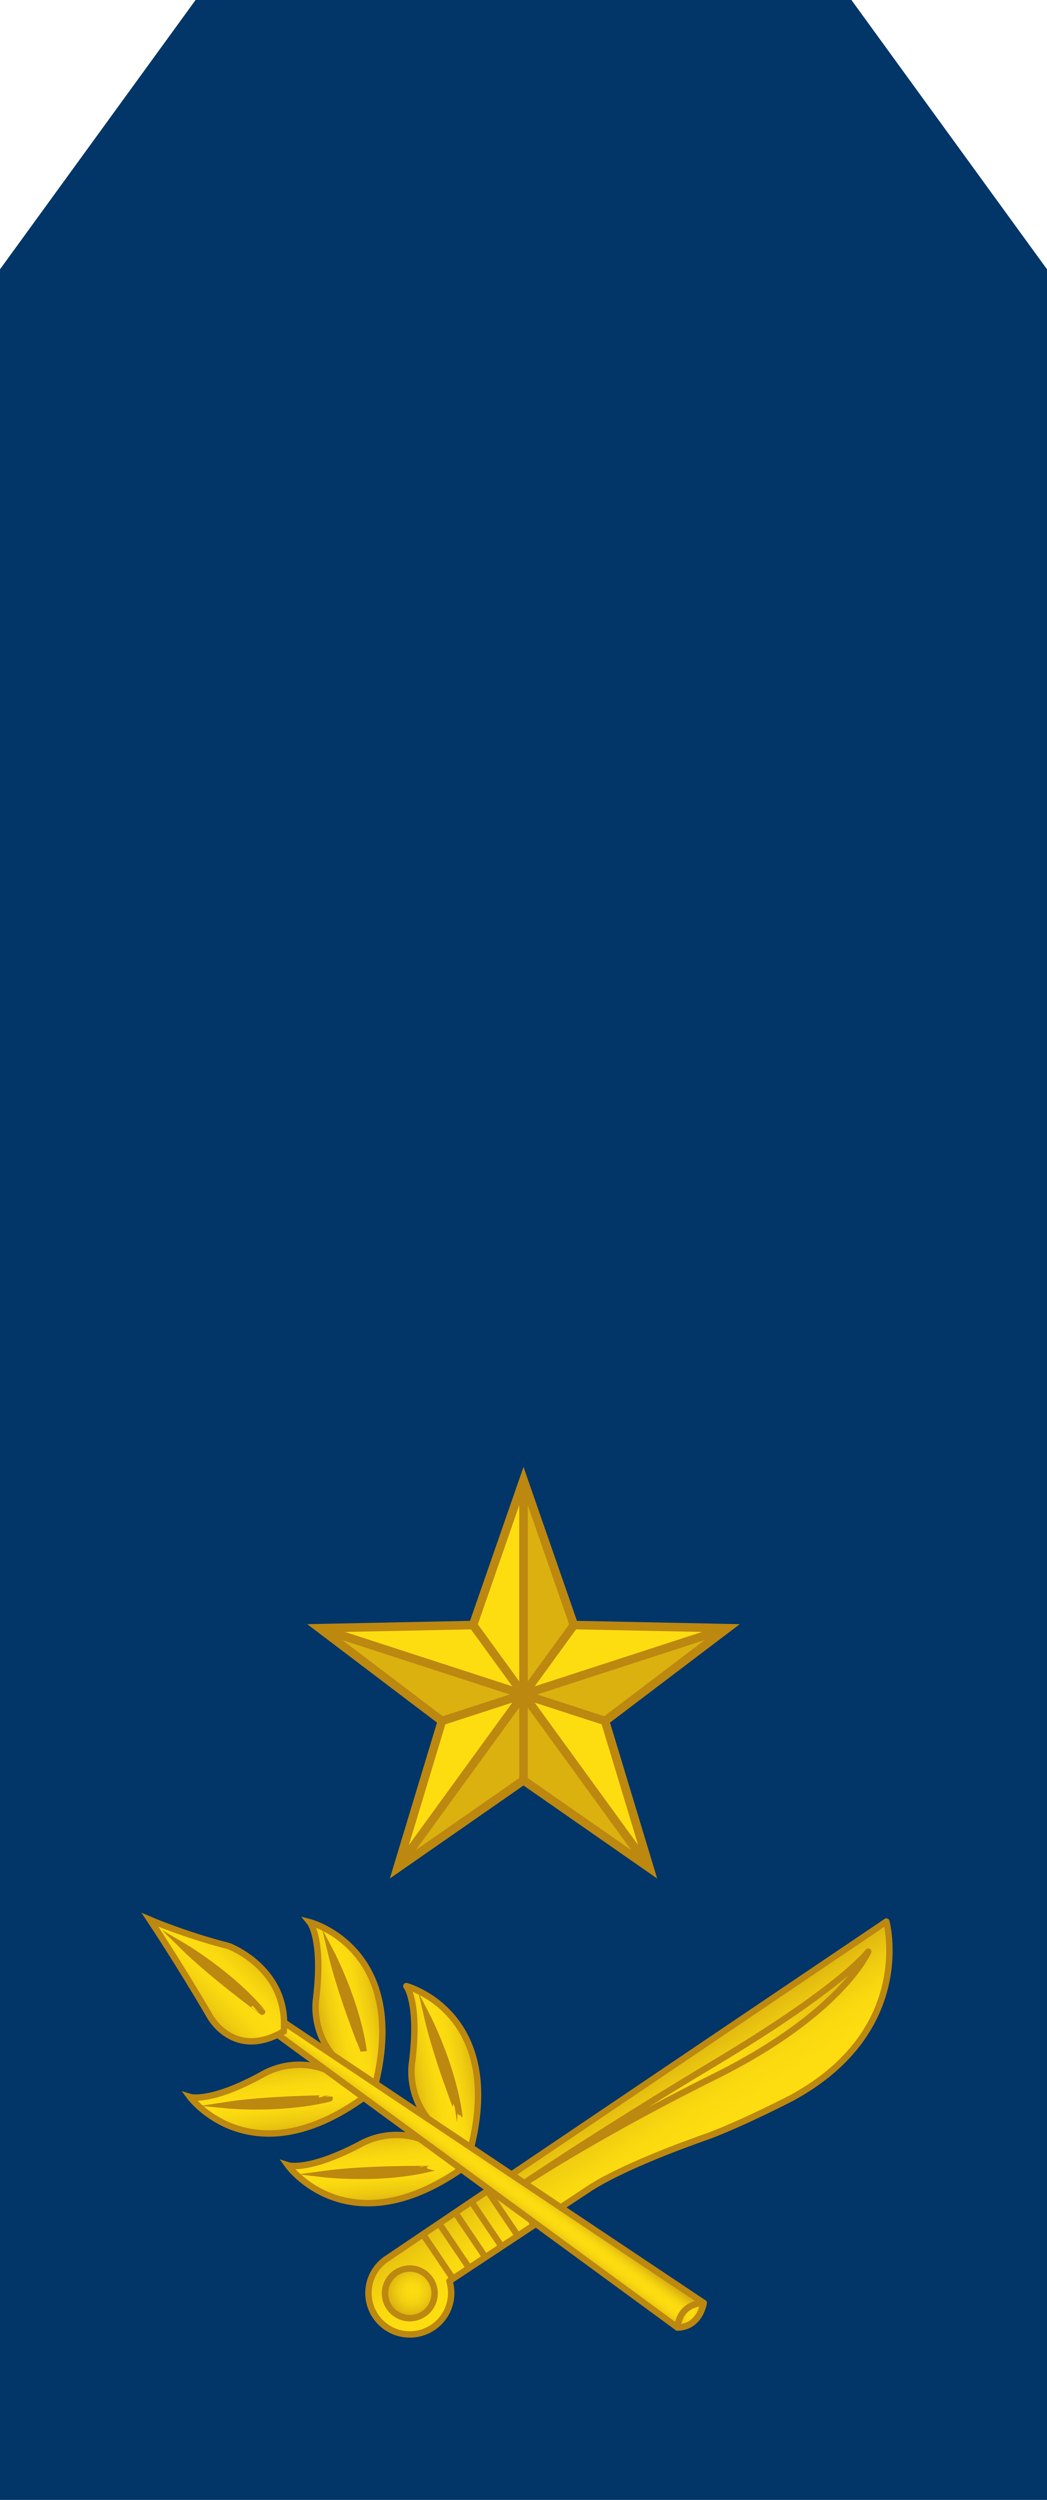 <?xml version="1.0" encoding="utf-8"?>
<!-- Generator: Adobe Illustrator 16.0.0, SVG Export Plug-In . SVG Version: 6.00 Build 0)  -->
<!DOCTYPE svg PUBLIC "-//W3C//DTD SVG 1.1//EN" "http://www.w3.org/Graphics/SVG/1.1/DTD/svg11.dtd">
<svg version="1.1"
	 id="svg18152" xmlns:x="http://ns.adobe.com/Extensibility/1.0/" xmlns:i="http://ns.adobe.com/AdobeIllustrator/10.0/" xmlns:graph="http://ns.adobe.com/Graphs/1.0/" xmlns:svg="http://www.w3.org/2000/svg" xmlns:dc="http://purl.org/dc/elements/1.1/" xmlns:inkscape="http://www.inkscape.org/namespaces/inkscape" xmlns:cc="http://creativecommons.org/ns#" xmlns:rdf="http://www.w3.org/1999/02/22-rdf-syntax-ns#" xmlns:sodipodi="http://sodipodi.sourceforge.net/DTD/sodipodi-0.dtd" sodipodi:docname="16.SKA-BG.svg" inkscape:version="0.91 r13725"
	 xmlns="http://www.w3.org/2000/svg" xmlns:xlink="http://www.w3.org/1999/xlink" x="0px" y="0px" width="196.238px"
	 height="468.367px" viewBox="0 0 196.238 468.367" enable-background="new 0 0 196.238 468.367" xml:space="preserve">
<sodipodi:namedview  id="base" fit-margin-top="0" inkscape:cy="644.89649" fit-margin-left="0" showgrid="false" inkscape:cx="-491.28567" inkscape:zoom="0.35" borderopacity="1.0" bordercolor="#666666" pagecolor="#ffffff" inkscape:window-maximized="1" inkscape:window-height="705" inkscape:window-width="1366" inkscape:window-x="-8" inkscape:window-y="-8" fit-margin-bottom="0" inkscape:current-layer="layer1" fit-margin-right="0" inkscape:pageshadow="2" inkscape:document-units="px" inkscape:pageopacity="0.0">
	</sodipodi:namedview>
<g>
	<polygon fill="#023568" stroke="#023568" stroke-width="2" stroke-miterlimit="10" points="1,467.367 1,50.778 37.166,1 159.072,1 
		195.238,50.778 195.238,467.367 	"/>
	<g>
		<g>
			<g>
				
					<linearGradient id="SVGID_1_" gradientUnits="userSpaceOnUse" x1="947.797" y1="-46.658" x2="938.502" y2="-35.091" gradientTransform="matrix(0.995 0.104 0.104 -0.995 -814.491 259.24)">
					<stop  offset="0" style="stop-color:#FDDD10"/>
					<stop  offset="0.297" style="stop-color:#FAD910"/>
					<stop  offset="0.606" style="stop-color:#F0CC10"/>
					<stop  offset="0.917" style="stop-color:#E0B810"/>
					<stop  offset="1" style="stop-color:#DBB110"/>
				</linearGradient>
				<path fill="url(#SVGID_1_)" d="M84.236,427.354c0.294,0.965,0.401,2.002,0.291,3.064c-0.448,4.261-4.265,7.354-8.524,6.902
					c-4.26-0.445-7.351-4.266-6.901-8.523c0.232-2.225,1.384-4.124,3.035-5.373l93.992-63.411c0,0,5.539,20.42-17.773,33.055
					c0,0-8.662,4.502-15.514,7.104c0,0-14.763,5.01-22.107,9.671L84.236,427.354z"/>
				<g>
					<line fill="none" stroke="#BC8810" stroke-width="1.2" x1="94.398" y1="408.404" x2="100.104" y2="416.867"/>
					<line fill="none" stroke="#BC8810" stroke-width="1.2" x1="91.368" y1="410.449" x2="97.055" y2="418.88"/>
					<line fill="none" stroke="#BC8810" stroke-width="1.2" x1="88.347" y1="412.486" x2="94.016" y2="420.893"/>
					<line fill="none" stroke="#BC8810" stroke-width="1.2" x1="85.327" y1="414.523" x2="90.975" y2="422.9"/>
					<line fill="none" stroke="#BC8810" stroke-width="1.2" x1="82.303" y1="416.563" x2="87.934" y2="424.911"/>
					<line fill="none" stroke="#BC8810" stroke-width="1.2" x1="79.284" y1="418.602" x2="84.894" y2="426.92"/>
				</g>
				
					<radialGradient id="SVGID_2_" cx="904.25" cy="-76.325" r="4.656" gradientTransform="matrix(0.995 0.104 0.104 -0.995 -814.491 259.24)" gradientUnits="userSpaceOnUse">
					<stop  offset="0" style="stop-color:#FDDD10"/>
					<stop  offset="0.297" style="stop-color:#FAD910"/>
					<stop  offset="0.606" style="stop-color:#F0CC10"/>
					<stop  offset="0.917" style="stop-color:#E0B810"/>
					<stop  offset="1" style="stop-color:#DBB110"/>
				</radialGradient>
				
					<circle fill="url(#SVGID_2_)" stroke="#BC8810" stroke-width="1.2" stroke-miterlimit="10" cx="76.807" cy="429.666" r="4.653"/>
				
					<linearGradient id="SVGID_3_" gradientUnits="userSpaceOnUse" x1="921.428" y1="-29.463" x2="983.016" y2="-29.463" gradientTransform="matrix(0.995 0.104 0.104 -0.995 -814.491 259.24)">
					<stop  offset="0" style="stop-color:#DBB110"/>
					<stop  offset="0.041" style="stop-color:#E0B810"/>
					<stop  offset="0.197" style="stop-color:#F0CC10"/>
					<stop  offset="0.351" style="stop-color:#FAD910"/>
					<stop  offset="0.5" style="stop-color:#FDDD10"/>
					<stop  offset="0.649" style="stop-color:#FAD910"/>
					<stop  offset="0.803" style="stop-color:#F0CC10"/>
					<stop  offset="0.959" style="stop-color:#E0B810"/>
					<stop  offset="1" style="stop-color:#DBB110"/>
				</linearGradient>
				<path fill="url(#SVGID_3_)" stroke="#BC8810" stroke-width="1.2" stroke-linejoin="round" stroke-miterlimit="10" d="
					M162.734,365.633c0,0-4.893,11.542-28.717,23.375c-23.828,11.832-37.919,21.454-37.919,21.454s14.396-9.905,38.202-24.166
					C158.109,372.033,162.734,365.633,162.734,365.633z"/>
				<path fill="none" stroke="#BC8810" stroke-width="1.2" stroke-linejoin="round" stroke-miterlimit="10" d="M84.236,427.354
					c0.294,0.965,0.401,2.002,0.291,3.064c-0.448,4.261-4.265,7.354-8.524,6.902c-4.26-0.445-7.351-4.266-6.901-8.523
					c0.232-2.225,1.384-4.124,3.035-5.373l93.992-63.411c0,0,5.539,20.42-17.773,33.055c0,0-8.662,4.502-15.514,7.104
					c0,0-14.763,5.01-22.107,9.671L84.236,427.354z"/>
			</g>
			<g>
				<g>
					
						<linearGradient id="SVGID_4_" gradientUnits="userSpaceOnUse" x1="869.624" y1="-113.748" x2="882.24" y2="-112.522" gradientTransform="matrix(0.997 -0.079 -0.079 -0.997 -799.377 343.057)">
						<stop  offset="0" style="stop-color:#DBB110"/>
						<stop  offset="0.041" style="stop-color:#E0B810"/>
						<stop  offset="0.197" style="stop-color:#F0CC10"/>
						<stop  offset="0.351" style="stop-color:#FAD910"/>
						<stop  offset="0.5" style="stop-color:#FDDD10"/>
						<stop  offset="0.649" style="stop-color:#FAD910"/>
						<stop  offset="0.803" style="stop-color:#F0CC10"/>
						<stop  offset="0.959" style="stop-color:#E0B810"/>
						<stop  offset="1" style="stop-color:#DBB110"/>
					</linearGradient>
					<path fill="url(#SVGID_4_)" d="M88.3,402.291c-13.083-4.604-11.078-15.809-11.078-15.809
						c1.439-11.272-1.061-14.385-1.061-14.385S94.572,376.999,88.3,402.291z"/>
					
						<linearGradient id="SVGID_5_" gradientUnits="userSpaceOnUse" x1="873.981" y1="-113.128" x2="878.514" y2="-113.128" gradientTransform="matrix(0.997 -0.079 -0.079 -0.997 -799.377 343.057)">
						<stop  offset="0" style="stop-color:#DBB110"/>
						<stop  offset="0.041" style="stop-color:#E0B810"/>
						<stop  offset="0.197" style="stop-color:#F0CC10"/>
						<stop  offset="0.351" style="stop-color:#FAD910"/>
						<stop  offset="0.5" style="stop-color:#FDDD10"/>
						<stop  offset="0.649" style="stop-color:#FAD910"/>
						<stop  offset="0.803" style="stop-color:#F0CC10"/>
						<stop  offset="0.959" style="stop-color:#E0B810"/>
						<stop  offset="1" style="stop-color:#DBB110"/>
					</linearGradient>
					<path fill="url(#SVGID_5_)" stroke="#BC8810" stroke-width="1.2" stroke-miterlimit="10" d="M80.072,377.809
						c0,0,4.729,9.146,6.005,18.51C86.078,396.318,81.898,385.718,80.072,377.809z"/>
					<path fill="none" stroke="#BC8810" stroke-width="1.2" stroke-miterlimit="10" d="M88.3,402.291
						c-13.083-4.604-11.078-15.809-11.078-15.809c1.439-11.272-1.061-14.385-1.061-14.385S94.572,376.999,88.3,402.291z"/>
				</g>
				<g>
					
						<linearGradient id="SVGID_6_" gradientUnits="userSpaceOnUse" x1="853.073" y1="-100.429" x2="865.253" y2="-99.022" gradientTransform="matrix(0.997 -0.079 -0.079 -0.997 -799.377 343.057)">
						<stop  offset="0" style="stop-color:#DBB110"/>
						<stop  offset="0.041" style="stop-color:#E0B810"/>
						<stop  offset="0.197" style="stop-color:#F0CC10"/>
						<stop  offset="0.351" style="stop-color:#FAD910"/>
						<stop  offset="0.5" style="stop-color:#FDDD10"/>
						<stop  offset="0.649" style="stop-color:#FAD910"/>
						<stop  offset="0.803" style="stop-color:#F0CC10"/>
						<stop  offset="0.959" style="stop-color:#E0B810"/>
						<stop  offset="1" style="stop-color:#DBB110"/>
					</linearGradient>
					<path fill="url(#SVGID_6_)" d="M70.428,390.245c-13.114-4.509-11.188-15.728-11.188-15.728
						c1.362-11.283-1.162-14.379-1.162-14.379S76.526,364.913,70.428,390.245z"/>
					
						<linearGradient id="SVGID_7_" gradientUnits="userSpaceOnUse" x1="856.936" y1="-99.748" x2="861.602" y2="-99.748" gradientTransform="matrix(0.997 -0.079 -0.079 -0.997 -799.377 343.057)">
						<stop  offset="0" style="stop-color:#DBB110"/>
						<stop  offset="0.041" style="stop-color:#E0B810"/>
						<stop  offset="0.197" style="stop-color:#F0CC10"/>
						<stop  offset="0.351" style="stop-color:#FAD910"/>
						<stop  offset="0.5" style="stop-color:#FDDD10"/>
						<stop  offset="0.649" style="stop-color:#FAD910"/>
						<stop  offset="0.803" style="stop-color:#F0CC10"/>
						<stop  offset="0.959" style="stop-color:#E0B810"/>
						<stop  offset="1" style="stop-color:#DBB110"/>
					</linearGradient>
					<path fill="url(#SVGID_7_)" stroke="#BC8810" stroke-width="1.2" stroke-miterlimit="10" d="M62.031,365.823
						c0,0,4.794,9.11,6.135,18.468C68.166,384.289,63.912,373.721,62.031,365.823z"/>
					<path fill="none" stroke="#BC8810" stroke-width="1.2" stroke-miterlimit="10" d="M70.428,390.245
						c-13.114-4.509-11.188-15.728-11.188-15.728c1.362-11.283-1.162-14.379-1.162-14.379S76.526,364.913,70.428,390.245z"/>
				</g>
				<g>
					
						<linearGradient id="SVGID_8_" gradientUnits="userSpaceOnUse" x1="844.944" y1="-124.204" x2="844.412" y2="-110.173" gradientTransform="matrix(0.997 -0.079 -0.079 -0.997 -799.377 343.057)">
						<stop  offset="0" style="stop-color:#DBB110"/>
						<stop  offset="0.041" style="stop-color:#E0B810"/>
						<stop  offset="0.197" style="stop-color:#F0CC10"/>
						<stop  offset="0.351" style="stop-color:#FAD910"/>
						<stop  offset="0.5" style="stop-color:#FDDD10"/>
						<stop  offset="0.649" style="stop-color:#FAD910"/>
						<stop  offset="0.803" style="stop-color:#F0CC10"/>
						<stop  offset="0.959" style="stop-color:#E0B810"/>
						<stop  offset="1" style="stop-color:#DBB110"/>
					</linearGradient>
					<path fill="url(#SVGID_8_)" d="M68.159,392.999c-9.111-10.453-18.78-4.449-18.78-4.449c-9.94,5.509-13.757,4.336-13.757,4.336
						S46.983,408.182,68.159,392.999z"/>
					
						<linearGradient id="SVGID_9_" gradientUnits="userSpaceOnUse" x1="835.092" y1="-117.595" x2="854.548" y2="-117.595" gradientTransform="matrix(0.997 -0.079 -0.079 -0.997 -799.377 343.057)">
						<stop  offset="0" style="stop-color:#DBB110"/>
						<stop  offset="0.041" style="stop-color:#E0B810"/>
						<stop  offset="0.197" style="stop-color:#F0CC10"/>
						<stop  offset="0.351" style="stop-color:#FAD910"/>
						<stop  offset="0.5" style="stop-color:#FDDD10"/>
						<stop  offset="0.649" style="stop-color:#FAD910"/>
						<stop  offset="0.803" style="stop-color:#F0CC10"/>
						<stop  offset="0.959" style="stop-color:#E0B810"/>
						<stop  offset="1" style="stop-color:#DBB110"/>
					</linearGradient>
					<path fill="url(#SVGID_9_)" stroke="#BC8810" stroke-width="1.2" stroke-miterlimit="10" d="M42.372,394.408
						c0,0,10.248,1.016,19.418-1.264C61.791,393.145,50.397,393.18,42.372,394.408z"/>
					<path fill="none" stroke="#BC8810" stroke-width="1.2" stroke-miterlimit="10" d="M68.159,392.999
						c-9.111-10.453-18.78-4.449-18.78-4.449c-9.94,5.509-13.757,4.336-13.757,4.336S46.983,408.182,68.159,392.999z"/>
				</g>
				<g>
					
						<linearGradient id="SVGID_10_" gradientUnits="userSpaceOnUse" x1="862" y1="-138.656" x2="861.833" y2="-124.63" gradientTransform="matrix(0.997 -0.079 -0.079 -0.997 -799.377 343.057)">
						<stop  offset="0" style="stop-color:#DBB110"/>
						<stop  offset="0.041" style="stop-color:#E0B810"/>
						<stop  offset="0.197" style="stop-color:#F0CC10"/>
						<stop  offset="0.351" style="stop-color:#FAD910"/>
						<stop  offset="0.5" style="stop-color:#FDDD10"/>
						<stop  offset="0.649" style="stop-color:#FAD910"/>
						<stop  offset="0.803" style="stop-color:#F0CC10"/>
						<stop  offset="0.959" style="stop-color:#E0B810"/>
						<stop  offset="1" style="stop-color:#DBB110"/>
					</linearGradient>
					<path fill="url(#SVGID_10_)" d="M86.495,406.354c-8.931-10.605-18.701-4.769-18.701-4.769
						c-10.032,5.338-13.829,4.099-13.829,4.099S65.064,421.17,86.495,406.354z"/>
					
						<linearGradient id="SVGID_11_" gradientUnits="userSpaceOnUse" x1="852.32" y1="-132.052" x2="871.768" y2="-132.052" gradientTransform="matrix(0.997 -0.079 -0.079 -0.997 -799.377 343.057)">
						<stop  offset="0" style="stop-color:#DBB110"/>
						<stop  offset="0.041" style="stop-color:#E0B810"/>
						<stop  offset="0.197" style="stop-color:#F0CC10"/>
						<stop  offset="0.351" style="stop-color:#FAD910"/>
						<stop  offset="0.5" style="stop-color:#FDDD10"/>
						<stop  offset="0.649" style="stop-color:#FAD910"/>
						<stop  offset="0.803" style="stop-color:#F0CC10"/>
						<stop  offset="0.959" style="stop-color:#E0B810"/>
						<stop  offset="1" style="stop-color:#DBB110"/>
					</linearGradient>
					<path fill="url(#SVGID_11_)" stroke="#BC8810" stroke-width="1.2" stroke-miterlimit="10" d="M60.689,407.32
						c0,0,10.227,1.188,19.437-0.93C80.125,406.389,68.732,406.229,60.689,407.32z"/>
					<path fill="none" stroke="#BC8810" stroke-width="1.2" stroke-miterlimit="10" d="M86.495,406.354
						c-8.931-10.605-18.701-4.769-18.701-4.769c-10.032,5.338-13.829,4.099-13.829,4.099S65.064,421.17,86.495,406.354z"/>
				</g>
				<g>
					
						<linearGradient id="SVGID_12_" gradientUnits="userSpaceOnUse" x1="878.586" y1="-134.103" x2="882.404" y2="-129.657" gradientTransform="matrix(0.997 -0.079 -0.079 -0.997 -799.377 343.057)">
						<stop  offset="0" style="stop-color:#DBB110"/>
						<stop  offset="0.041" style="stop-color:#E0B810"/>
						<stop  offset="0.197" style="stop-color:#F0CC10"/>
						<stop  offset="0.351" style="stop-color:#FAD910"/>
						<stop  offset="0.5" style="stop-color:#FDDD10"/>
						<stop  offset="0.649" style="stop-color:#FAD910"/>
						<stop  offset="0.803" style="stop-color:#F0CC10"/>
						<stop  offset="0.959" style="stop-color:#E0B810"/>
						<stop  offset="1" style="stop-color:#DBB110"/>
					</linearGradient>
					<path fill="url(#SVGID_12_)" stroke="#BC8810" stroke-width="1.2" stroke-miterlimit="10" d="M126.979,436.066l-80.111-58.652
						l1.035-2.066l83.98,56.11C131.885,431.456,131.231,435.974,126.979,436.066z"/>
					
						<linearGradient id="SVGID_13_" gradientUnits="userSpaceOnUse" x1="916.169" y1="-163.318" x2="921.417" y2="-163.318" gradientTransform="matrix(0.997 -0.079 -0.079 -0.997 -799.377 343.057)">
						<stop  offset="0" style="stop-color:#DBB110"/>
						<stop  offset="0.041" style="stop-color:#E0B810"/>
						<stop  offset="0.197" style="stop-color:#F0CC10"/>
						<stop  offset="0.351" style="stop-color:#FAD910"/>
						<stop  offset="0.5" style="stop-color:#FDDD10"/>
						<stop  offset="0.649" style="stop-color:#FAD910"/>
						<stop  offset="0.803" style="stop-color:#F0CC10"/>
						<stop  offset="0.959" style="stop-color:#E0B810"/>
						<stop  offset="1" style="stop-color:#DBB110"/>
					</linearGradient>
					<path fill="url(#SVGID_13_)" stroke="#BC8810" stroke-width="1.2" stroke-linejoin="round" stroke-miterlimit="10" d="
						M131.885,431.456c0,0-0.652,4.519-4.902,4.608C126.979,436.066,127.065,431.68,131.885,431.456z"/>
				</g>
				<g>
					
						<linearGradient id="SVGID_14_" gradientUnits="userSpaceOnUse" x1="829.119" y1="-98.207" x2="841.675" y2="-87.365" gradientTransform="matrix(0.997 -0.079 -0.079 -0.997 -799.377 343.057)">
						<stop  offset="0" style="stop-color:#DBB110"/>
						<stop  offset="0.041" style="stop-color:#E0B810"/>
						<stop  offset="0.197" style="stop-color:#F0CC10"/>
						<stop  offset="0.351" style="stop-color:#FAD910"/>
						<stop  offset="0.5" style="stop-color:#FDDD10"/>
						<stop  offset="0.649" style="stop-color:#FAD910"/>
						<stop  offset="0.803" style="stop-color:#F0CC10"/>
						<stop  offset="0.959" style="stop-color:#E0B810"/>
						<stop  offset="1" style="stop-color:#DBB110"/>
					</linearGradient>
					<path fill="url(#SVGID_14_)" d="M53.19,380.57c-9.433,5.525-13.896-2.879-13.896-2.879
						c-5.604-9.631-11.178-17.998-11.178-17.998s6.726,2.873,14.751,4.908C42.867,364.6,54.136,368.779,53.19,380.57z"/>
					
						<linearGradient id="SVGID_15_" gradientUnits="userSpaceOnUse" x1="829.234" y1="-93.562" x2="843.209" y2="-93.562" gradientTransform="matrix(0.997 -0.079 -0.079 -0.997 -799.377 343.057)">
						<stop  offset="0" style="stop-color:#DBB110"/>
						<stop  offset="0.041" style="stop-color:#E0B810"/>
						<stop  offset="0.197" style="stop-color:#F0CC10"/>
						<stop  offset="0.351" style="stop-color:#FAD910"/>
						<stop  offset="0.5" style="stop-color:#FDDD10"/>
						<stop  offset="0.649" style="stop-color:#FAD910"/>
						<stop  offset="0.803" style="stop-color:#F0CC10"/>
						<stop  offset="0.959" style="stop-color:#E0B810"/>
						<stop  offset="1" style="stop-color:#DBB110"/>
					</linearGradient>
					<path fill="url(#SVGID_15_)" stroke="#BC8810" stroke-width="1.2" stroke-miterlimit="10" d="M34.139,364.5
						c0,0,8.897,5.182,14.995,12.396C49.135,376.898,39.923,370.198,34.139,364.5z"/>
					<path fill="none" stroke="#BC8810" stroke-width="1.2" stroke-miterlimit="10" d="M53.19,380.57
						c-9.433,5.525-13.896-2.879-13.896-2.879c-5.604-9.631-11.178-17.998-11.178-17.998s6.726,2.873,14.751,4.908
						C42.867,364.6,54.136,368.779,53.19,380.57z"/>
				</g>
			</g>
		</g>
		<g>
			<g>
				<polygon fill="#DBB110" points="98.12,317.463 107.566,304.457 98.12,277.273 				"/>
				<polygon fill="#FDDD10" points="98.12,317.463 107.566,304.457 136.34,305.044 				"/>
				<polygon fill="#DBB110" points="98.119,317.462 113.408,322.43 136.34,305.044 				"/>
				<polygon fill="#FDDD10" points="98.118,317.463 113.408,322.43 121.74,349.975 				"/>
				<polygon fill="#DBB110" points="98.118,317.463 98.12,333.538 121.74,349.975 				"/>
				<polygon fill="#DBB110" points="98.12,317.463 98.12,333.538 74.497,349.975 				"/>
				<polygon fill="#FDDD10" points="98.12,317.463 82.831,322.43 74.497,349.975 				"/>
				<polygon fill="#DBB110" points="98.12,317.461 82.831,322.43 59.898,305.044 				"/>
				<polygon fill="#FDDD10" points="98.12,317.461 88.671,304.457 59.898,305.044 				"/>
				<polygon fill="#FDDD10" points="98.118,317.463 88.671,304.457 98.12,277.273 				"/>
			</g>
			<g>
				<g>
					
						<line fill="none" stroke="#BC8810" stroke-width="1.6" stroke-miterlimit="10" x1="98.12" y1="277.273" x2="98.12" y2="333.538"/>
					
						<line fill="none" stroke="#BC8810" stroke-width="1.6" stroke-miterlimit="10" x1="136.34" y1="305.044" x2="82.831" y2="322.43"/>
					
						<line fill="none" stroke="#BC8810" stroke-width="1.6" stroke-miterlimit="10" x1="121.74" y1="349.975" x2="88.671" y2="304.457"/>
					
						<line fill="none" stroke="#BC8810" stroke-width="1.6" stroke-miterlimit="10" x1="74.497" y1="349.975" x2="107.566" y2="304.457"/>
					
						<line fill="none" stroke="#BC8810" stroke-width="1.6" stroke-miterlimit="10" x1="59.898" y1="305.044" x2="113.408" y2="322.43"/>
				</g>
				<polygon fill="none" stroke="#BC8810" stroke-width="1.6" stroke-miterlimit="10" points="98.12,277.273 107.566,304.457 
					136.34,305.044 113.408,322.43 121.74,349.975 98.12,333.538 74.497,349.975 82.831,322.43 59.898,305.044 88.671,304.457 				
					"/>
			</g>
		</g>
	</g>
</g>
</svg>
